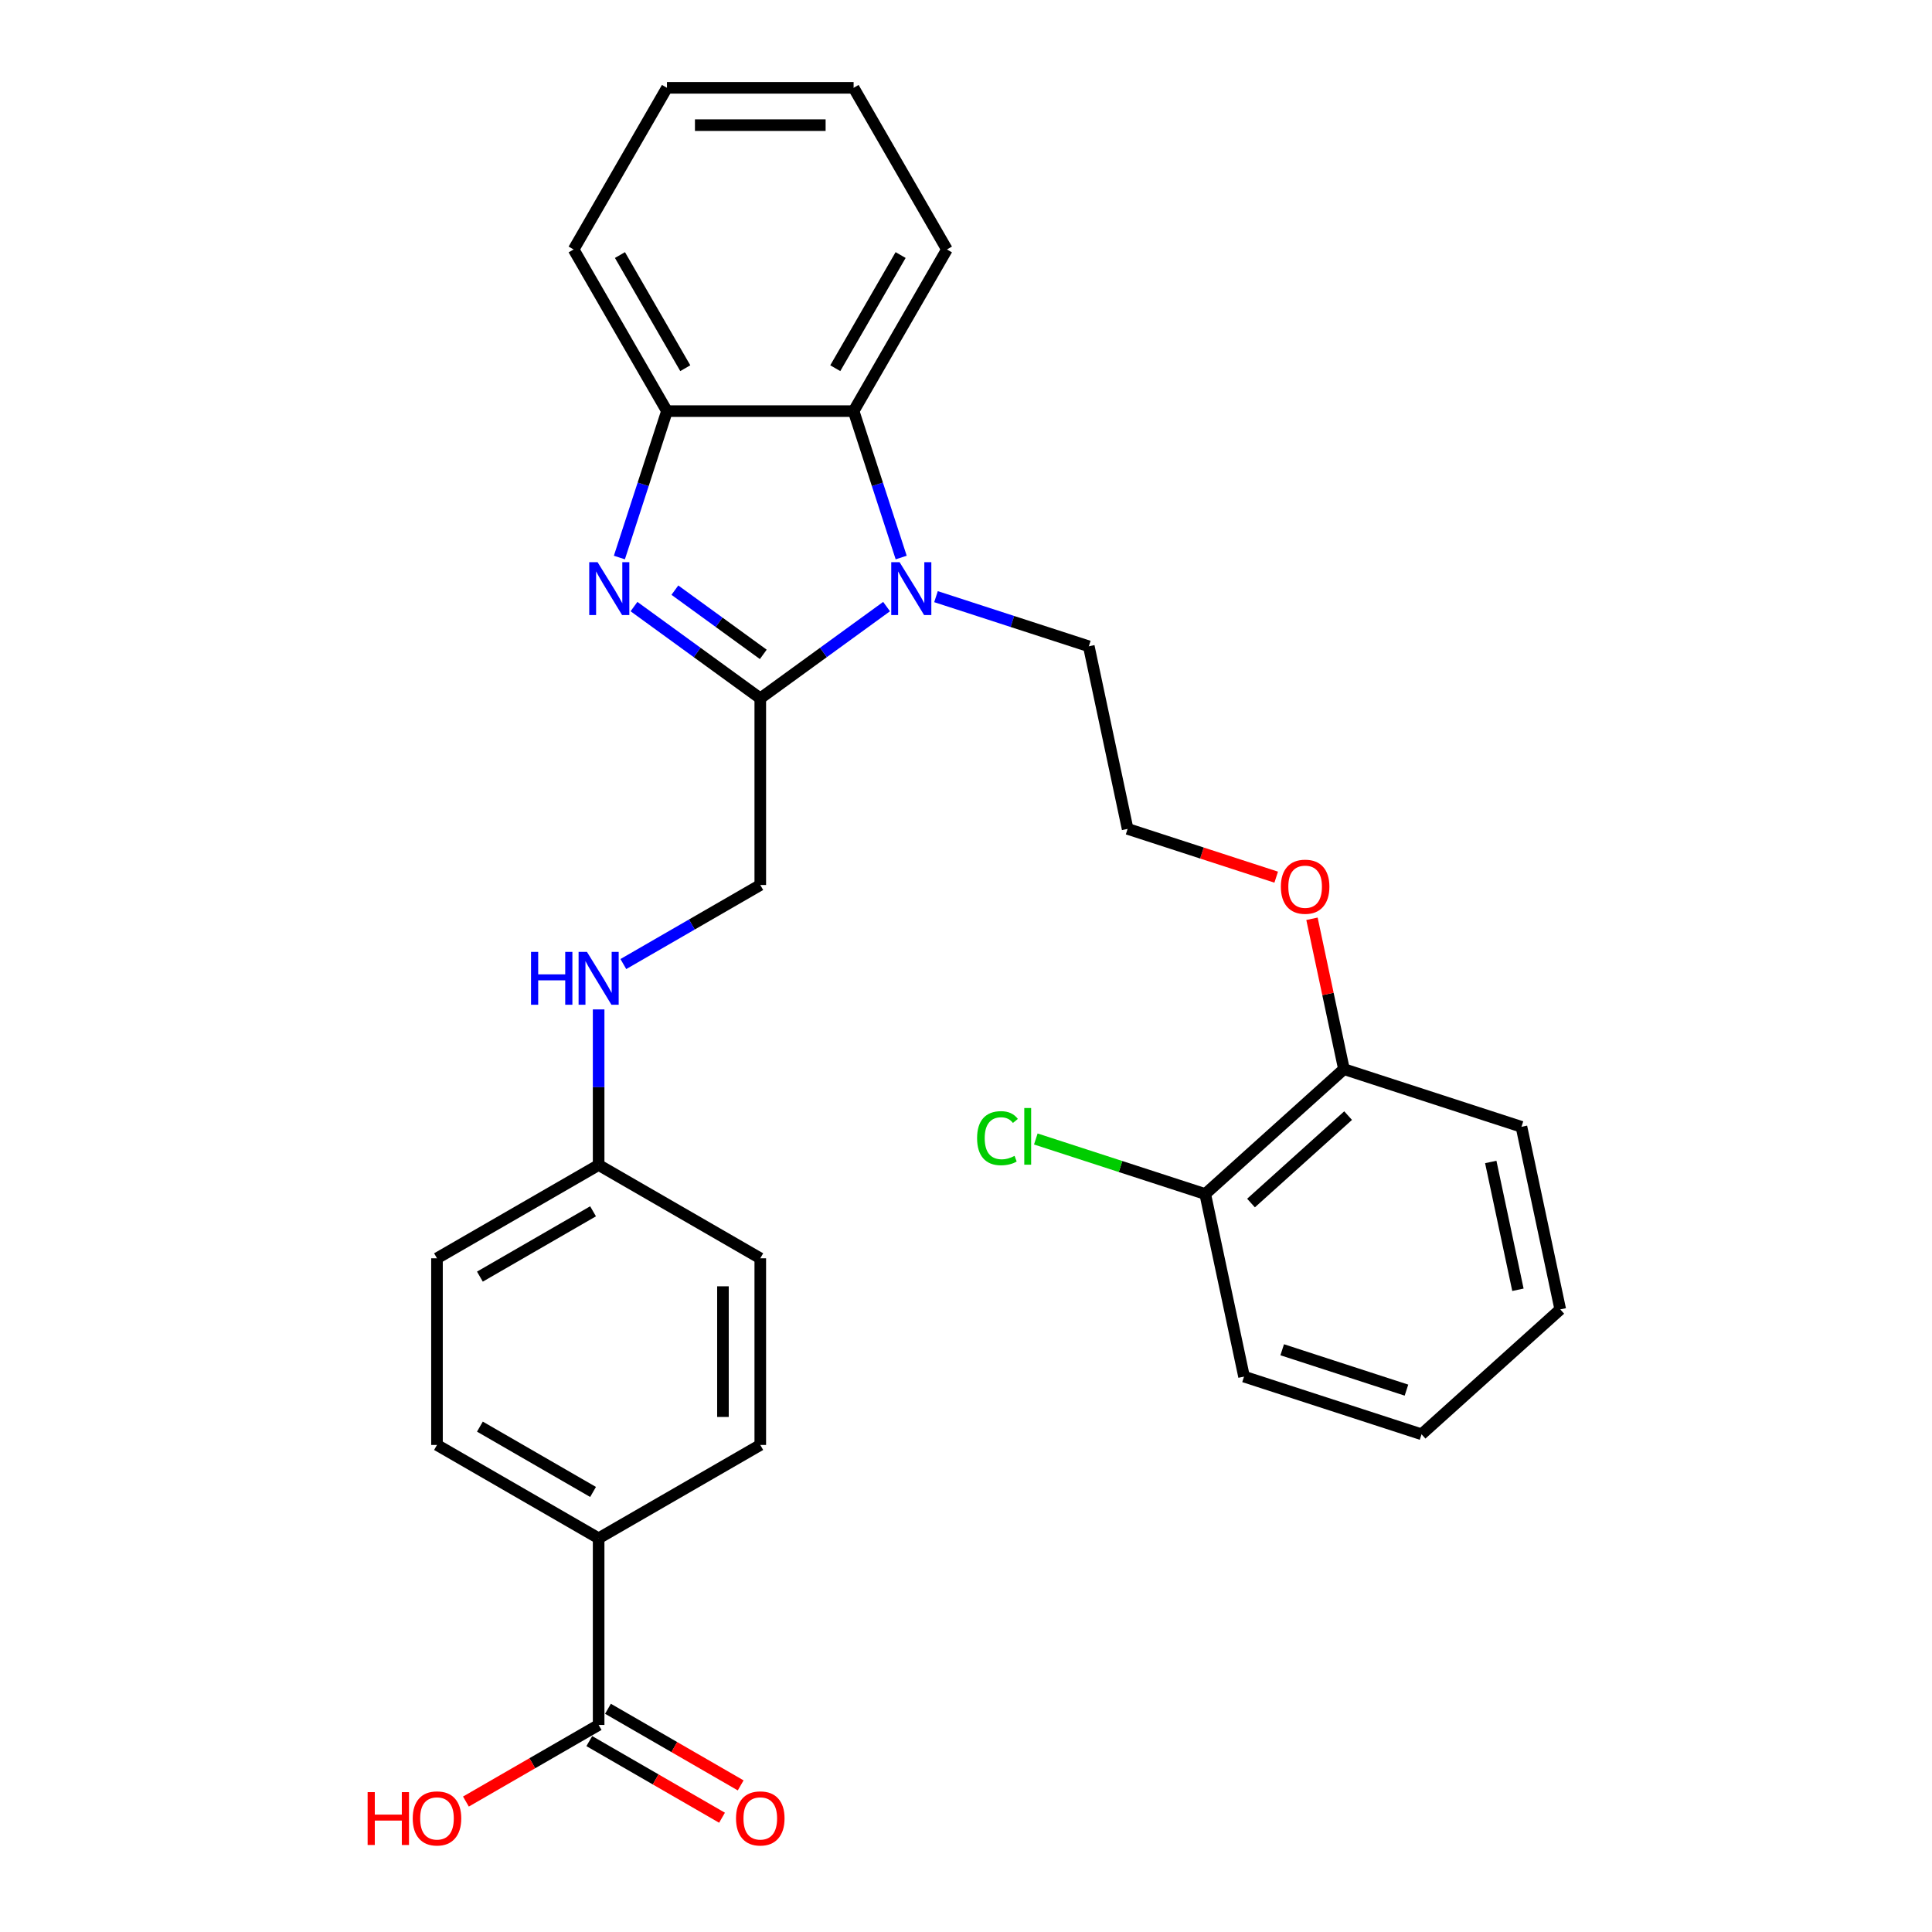 <?xml version='1.0' encoding='iso-8859-1'?>
<svg version='1.1' baseProfile='full'
              xmlns='http://www.w3.org/2000/svg'
                      xmlns:rdkit='http://www.rdkit.org/xml'
                      xmlns:xlink='http://www.w3.org/1999/xlink'
                  xml:space='preserve'
width='1000px' height='1000px' viewBox='0 0 1000 1000'>
<!-- END OF HEADER -->
<rect style='opacity:1.0;fill:#FFFFFF;stroke:none' width='1000' height='1000' x='0' y='0'> </rect>
<path class='bond-0' d='M 393.521,361.461 L 360.836,337.714' style='fill:none;fill-rule:evenodd;stroke:#000000;stroke-width:6px;stroke-linecap:butt;stroke-linejoin:miter;stroke-opacity:1' />
<path class='bond-0' d='M 360.836,337.714 L 328.151,313.967' style='fill:none;fill-rule:evenodd;stroke:#0000FF;stroke-width:6px;stroke-linecap:butt;stroke-linejoin:miter;stroke-opacity:1' />
<path class='bond-0' d='M 395.073,338.705 L 372.193,322.082' style='fill:none;fill-rule:evenodd;stroke:#000000;stroke-width:6px;stroke-linecap:butt;stroke-linejoin:miter;stroke-opacity:1' />
<path class='bond-0' d='M 372.193,322.082 L 349.314,305.459' style='fill:none;fill-rule:evenodd;stroke:#0000FF;stroke-width:6px;stroke-linecap:butt;stroke-linejoin:miter;stroke-opacity:1' />
<path class='bond-1' d='M 393.521,361.461 L 426.205,337.714' style='fill:none;fill-rule:evenodd;stroke:#000000;stroke-width:6px;stroke-linecap:butt;stroke-linejoin:miter;stroke-opacity:1' />
<path class='bond-1' d='M 426.205,337.714 L 458.89,313.967' style='fill:none;fill-rule:evenodd;stroke:#0000FF;stroke-width:6px;stroke-linecap:butt;stroke-linejoin:miter;stroke-opacity:1' />
<path class='bond-5' d='M 393.521,361.461 L 393.521,458.072' style='fill:none;fill-rule:evenodd;stroke:#000000;stroke-width:6px;stroke-linecap:butt;stroke-linejoin:miter;stroke-opacity:1' />
<path class='bond-3' d='M 320.59,288.578 L 332.902,250.685' style='fill:none;fill-rule:evenodd;stroke:#0000FF;stroke-width:6px;stroke-linecap:butt;stroke-linejoin:miter;stroke-opacity:1' />
<path class='bond-3' d='M 332.902,250.685 L 345.215,212.791' style='fill:none;fill-rule:evenodd;stroke:#000000;stroke-width:6px;stroke-linecap:butt;stroke-linejoin:miter;stroke-opacity:1' />
<path class='bond-2' d='M 466.451,288.578 L 454.139,250.685' style='fill:none;fill-rule:evenodd;stroke:#0000FF;stroke-width:6px;stroke-linecap:butt;stroke-linejoin:miter;stroke-opacity:1' />
<path class='bond-2' d='M 454.139,250.685 L 441.826,212.791' style='fill:none;fill-rule:evenodd;stroke:#000000;stroke-width:6px;stroke-linecap:butt;stroke-linejoin:miter;stroke-opacity:1' />
<path class='bond-13' d='M 484.472,308.83 L 524.018,321.679' style='fill:none;fill-rule:evenodd;stroke:#0000FF;stroke-width:6px;stroke-linecap:butt;stroke-linejoin:miter;stroke-opacity:1' />
<path class='bond-13' d='M 524.018,321.679 L 563.564,334.528' style='fill:none;fill-rule:evenodd;stroke:#000000;stroke-width:6px;stroke-linecap:butt;stroke-linejoin:miter;stroke-opacity:1' />
<path class='bond-21' d='M 441.826,212.791 L 490.132,129.123' style='fill:none;fill-rule:evenodd;stroke:#000000;stroke-width:6px;stroke-linecap:butt;stroke-linejoin:miter;stroke-opacity:1' />
<path class='bond-21' d='M 432.339,190.579 L 466.153,132.012' style='fill:none;fill-rule:evenodd;stroke:#000000;stroke-width:6px;stroke-linecap:butt;stroke-linejoin:miter;stroke-opacity:1' />
<path class='bond-29' d='M 441.826,212.791 L 345.215,212.791' style='fill:none;fill-rule:evenodd;stroke:#000000;stroke-width:6px;stroke-linecap:butt;stroke-linejoin:miter;stroke-opacity:1' />
<path class='bond-22' d='M 345.215,212.791 L 296.909,129.123' style='fill:none;fill-rule:evenodd;stroke:#000000;stroke-width:6px;stroke-linecap:butt;stroke-linejoin:miter;stroke-opacity:1' />
<path class='bond-22' d='M 354.702,190.579 L 320.888,132.012' style='fill:none;fill-rule:evenodd;stroke:#000000;stroke-width:6px;stroke-linecap:butt;stroke-linejoin:miter;stroke-opacity:1' />
<path class='bond-4' d='M 309.852,892.824 L 309.852,796.213' style='fill:none;fill-rule:evenodd;stroke:#000000;stroke-width:6px;stroke-linecap:butt;stroke-linejoin:miter;stroke-opacity:1' />
<path class='bond-8' d='M 305.022,901.191 L 339.369,921.021' style='fill:none;fill-rule:evenodd;stroke:#000000;stroke-width:6px;stroke-linecap:butt;stroke-linejoin:miter;stroke-opacity:1' />
<path class='bond-8' d='M 339.369,921.021 L 373.715,940.851' style='fill:none;fill-rule:evenodd;stroke:#FF0000;stroke-width:6px;stroke-linecap:butt;stroke-linejoin:miter;stroke-opacity:1' />
<path class='bond-8' d='M 314.683,884.458 L 349.03,904.288' style='fill:none;fill-rule:evenodd;stroke:#000000;stroke-width:6px;stroke-linecap:butt;stroke-linejoin:miter;stroke-opacity:1' />
<path class='bond-8' d='M 349.03,904.288 L 383.376,924.118' style='fill:none;fill-rule:evenodd;stroke:#FF0000;stroke-width:6px;stroke-linecap:butt;stroke-linejoin:miter;stroke-opacity:1' />
<path class='bond-15' d='M 309.852,892.824 L 275.506,912.654' style='fill:none;fill-rule:evenodd;stroke:#000000;stroke-width:6px;stroke-linecap:butt;stroke-linejoin:miter;stroke-opacity:1' />
<path class='bond-15' d='M 275.506,912.654 L 241.159,932.484' style='fill:none;fill-rule:evenodd;stroke:#FF0000;stroke-width:6px;stroke-linecap:butt;stroke-linejoin:miter;stroke-opacity:1' />
<path class='bond-7' d='M 393.521,458.072 L 358.082,478.533' style='fill:none;fill-rule:evenodd;stroke:#000000;stroke-width:6px;stroke-linecap:butt;stroke-linejoin:miter;stroke-opacity:1' />
<path class='bond-7' d='M 358.082,478.533 L 322.644,498.993' style='fill:none;fill-rule:evenodd;stroke:#0000FF;stroke-width:6px;stroke-linecap:butt;stroke-linejoin:miter;stroke-opacity:1' />
<path class='bond-6' d='M 309.852,796.213 L 226.184,747.907' style='fill:none;fill-rule:evenodd;stroke:#000000;stroke-width:6px;stroke-linecap:butt;stroke-linejoin:miter;stroke-opacity:1' />
<path class='bond-6' d='M 306.963,772.233 L 248.396,738.419' style='fill:none;fill-rule:evenodd;stroke:#000000;stroke-width:6px;stroke-linecap:butt;stroke-linejoin:miter;stroke-opacity:1' />
<path class='bond-31' d='M 309.852,796.213 L 393.521,747.907' style='fill:none;fill-rule:evenodd;stroke:#000000;stroke-width:6px;stroke-linecap:butt;stroke-linejoin:miter;stroke-opacity:1' />
<path class='bond-14' d='M 309.852,522.474 L 309.852,562.732' style='fill:none;fill-rule:evenodd;stroke:#0000FF;stroke-width:6px;stroke-linecap:butt;stroke-linejoin:miter;stroke-opacity:1' />
<path class='bond-14' d='M 309.852,562.732 L 309.852,602.99' style='fill:none;fill-rule:evenodd;stroke:#000000;stroke-width:6px;stroke-linecap:butt;stroke-linejoin:miter;stroke-opacity:1' />
<path class='bond-9' d='M 623.824,618.03 L 695.62,553.384' style='fill:none;fill-rule:evenodd;stroke:#000000;stroke-width:6px;stroke-linecap:butt;stroke-linejoin:miter;stroke-opacity:1' />
<path class='bond-9' d='M 647.523,622.692 L 697.78,577.44' style='fill:none;fill-rule:evenodd;stroke:#000000;stroke-width:6px;stroke-linecap:butt;stroke-linejoin:miter;stroke-opacity:1' />
<path class='bond-16' d='M 623.824,618.03 L 579.979,603.783' style='fill:none;fill-rule:evenodd;stroke:#000000;stroke-width:6px;stroke-linecap:butt;stroke-linejoin:miter;stroke-opacity:1' />
<path class='bond-16' d='M 579.979,603.783 L 536.134,589.537' style='fill:none;fill-rule:evenodd;stroke:#00CC00;stroke-width:6px;stroke-linecap:butt;stroke-linejoin:miter;stroke-opacity:1' />
<path class='bond-23' d='M 623.824,618.03 L 643.911,712.53' style='fill:none;fill-rule:evenodd;stroke:#000000;stroke-width:6px;stroke-linecap:butt;stroke-linejoin:miter;stroke-opacity:1' />
<path class='bond-10' d='M 695.62,553.384 L 687.349,514.471' style='fill:none;fill-rule:evenodd;stroke:#000000;stroke-width:6px;stroke-linecap:butt;stroke-linejoin:miter;stroke-opacity:1' />
<path class='bond-10' d='M 687.349,514.471 L 679.078,475.559' style='fill:none;fill-rule:evenodd;stroke:#FF0000;stroke-width:6px;stroke-linecap:butt;stroke-linejoin:miter;stroke-opacity:1' />
<path class='bond-24' d='M 695.62,553.384 L 787.504,583.238' style='fill:none;fill-rule:evenodd;stroke:#000000;stroke-width:6px;stroke-linecap:butt;stroke-linejoin:miter;stroke-opacity:1' />
<path class='bond-11' d='M 393.521,747.907 L 393.521,651.295' style='fill:none;fill-rule:evenodd;stroke:#000000;stroke-width:6px;stroke-linecap:butt;stroke-linejoin:miter;stroke-opacity:1' />
<path class='bond-11' d='M 374.198,733.415 L 374.198,665.787' style='fill:none;fill-rule:evenodd;stroke:#000000;stroke-width:6px;stroke-linecap:butt;stroke-linejoin:miter;stroke-opacity:1' />
<path class='bond-12' d='M 226.184,747.907 L 226.184,651.295' style='fill:none;fill-rule:evenodd;stroke:#000000;stroke-width:6px;stroke-linecap:butt;stroke-linejoin:miter;stroke-opacity:1' />
<path class='bond-20' d='M 563.564,334.528 L 583.651,429.029' style='fill:none;fill-rule:evenodd;stroke:#000000;stroke-width:6px;stroke-linecap:butt;stroke-linejoin:miter;stroke-opacity:1' />
<path class='bond-17' d='M 309.852,602.99 L 393.521,651.295' style='fill:none;fill-rule:evenodd;stroke:#000000;stroke-width:6px;stroke-linecap:butt;stroke-linejoin:miter;stroke-opacity:1' />
<path class='bond-18' d='M 309.852,602.99 L 226.184,651.295' style='fill:none;fill-rule:evenodd;stroke:#000000;stroke-width:6px;stroke-linecap:butt;stroke-linejoin:miter;stroke-opacity:1' />
<path class='bond-18' d='M 306.963,626.969 L 248.396,660.783' style='fill:none;fill-rule:evenodd;stroke:#000000;stroke-width:6px;stroke-linecap:butt;stroke-linejoin:miter;stroke-opacity:1' />
<path class='bond-19' d='M 660.559,454.018 L 622.105,441.523' style='fill:none;fill-rule:evenodd;stroke:#FF0000;stroke-width:6px;stroke-linecap:butt;stroke-linejoin:miter;stroke-opacity:1' />
<path class='bond-19' d='M 622.105,441.523 L 583.651,429.029' style='fill:none;fill-rule:evenodd;stroke:#000000;stroke-width:6px;stroke-linecap:butt;stroke-linejoin:miter;stroke-opacity:1' />
<path class='bond-25' d='M 490.132,129.123 L 441.826,45.455' style='fill:none;fill-rule:evenodd;stroke:#000000;stroke-width:6px;stroke-linecap:butt;stroke-linejoin:miter;stroke-opacity:1' />
<path class='bond-26' d='M 296.909,129.123 L 345.215,45.455' style='fill:none;fill-rule:evenodd;stroke:#000000;stroke-width:6px;stroke-linecap:butt;stroke-linejoin:miter;stroke-opacity:1' />
<path class='bond-32' d='M 643.911,712.53 L 735.794,742.385' style='fill:none;fill-rule:evenodd;stroke:#000000;stroke-width:6px;stroke-linecap:butt;stroke-linejoin:miter;stroke-opacity:1' />
<path class='bond-32' d='M 663.664,698.632 L 727.982,719.53' style='fill:none;fill-rule:evenodd;stroke:#000000;stroke-width:6px;stroke-linecap:butt;stroke-linejoin:miter;stroke-opacity:1' />
<path class='bond-27' d='M 787.504,583.238 L 807.59,677.739' style='fill:none;fill-rule:evenodd;stroke:#000000;stroke-width:6px;stroke-linecap:butt;stroke-linejoin:miter;stroke-opacity:1' />
<path class='bond-27' d='M 771.616,601.431 L 785.677,667.581' style='fill:none;fill-rule:evenodd;stroke:#000000;stroke-width:6px;stroke-linecap:butt;stroke-linejoin:miter;stroke-opacity:1' />
<path class='bond-30' d='M 441.826,45.455 L 345.215,45.455' style='fill:none;fill-rule:evenodd;stroke:#000000;stroke-width:6px;stroke-linecap:butt;stroke-linejoin:miter;stroke-opacity:1' />
<path class='bond-30' d='M 427.335,64.777 L 359.706,64.777' style='fill:none;fill-rule:evenodd;stroke:#000000;stroke-width:6px;stroke-linecap:butt;stroke-linejoin:miter;stroke-opacity:1' />
<path class='bond-28' d='M 807.59,677.739 L 735.794,742.385' style='fill:none;fill-rule:evenodd;stroke:#000000;stroke-width:6px;stroke-linecap:butt;stroke-linejoin:miter;stroke-opacity:1' />
<path  class='atom-1' d='M 309.312 290.994
L 318.278 305.485
Q 319.167 306.915, 320.596 309.504
Q 322.026 312.094, 322.104 312.248
L 322.104 290.994
L 325.736 290.994
L 325.736 318.354
L 321.988 318.354
L 312.365 302.51
Q 311.244 300.655, 310.046 298.529
Q 308.887 296.404, 308.539 295.747
L 308.539 318.354
L 304.984 318.354
L 304.984 290.994
L 309.312 290.994
' fill='#0000FF'/>
<path  class='atom-2' d='M 465.633 290.994
L 474.599 305.485
Q 475.487 306.915, 476.917 309.504
Q 478.347 312.094, 478.424 312.248
L 478.424 290.994
L 482.057 290.994
L 482.057 318.354
L 478.308 318.354
L 468.686 302.51
Q 467.565 300.655, 466.367 298.529
Q 465.208 296.404, 464.86 295.747
L 464.86 318.354
L 461.305 318.354
L 461.305 290.994
L 465.633 290.994
' fill='#0000FF'/>
<path  class='atom-8' d='M 274.86 492.698
L 278.57 492.698
L 278.57 504.33
L 292.559 504.33
L 292.559 492.698
L 296.269 492.698
L 296.269 520.058
L 292.559 520.058
L 292.559 507.421
L 278.57 507.421
L 278.57 520.058
L 274.86 520.058
L 274.86 492.698
' fill='#0000FF'/>
<path  class='atom-8' d='M 303.805 492.698
L 312.77 507.19
Q 313.659 508.619, 315.089 511.209
Q 316.519 513.798, 316.596 513.952
L 316.596 492.698
L 320.229 492.698
L 320.229 520.058
L 316.48 520.058
L 306.857 504.214
Q 305.737 502.359, 304.539 500.234
Q 303.379 498.108, 303.032 497.451
L 303.032 520.058
L 299.476 520.058
L 299.476 492.698
L 303.805 492.698
' fill='#0000FF'/>
<path  class='atom-9' d='M 380.961 941.207
Q 380.961 934.638, 384.207 930.967
Q 387.453 927.295, 393.521 927.295
Q 399.588 927.295, 402.834 930.967
Q 406.08 934.638, 406.08 941.207
Q 406.08 947.854, 402.795 951.641
Q 399.51 955.39, 393.521 955.39
Q 387.492 955.39, 384.207 951.641
Q 380.961 947.893, 380.961 941.207
M 393.521 952.298
Q 397.694 952.298, 399.936 949.516
Q 402.216 946.695, 402.216 941.207
Q 402.216 935.836, 399.936 933.131
Q 397.694 930.387, 393.521 930.387
Q 389.347 930.387, 387.067 933.092
Q 384.825 935.797, 384.825 941.207
Q 384.825 946.734, 387.067 949.516
Q 389.347 952.298, 393.521 952.298
' fill='#FF0000'/>
<path  class='atom-16' d='M 190.283 927.605
L 193.993 927.605
L 193.993 939.237
L 207.983 939.237
L 207.983 927.605
L 211.693 927.605
L 211.693 954.965
L 207.983 954.965
L 207.983 942.328
L 193.993 942.328
L 193.993 954.965
L 190.283 954.965
L 190.283 927.605
' fill='#FF0000'/>
<path  class='atom-16' d='M 213.625 941.207
Q 213.625 934.638, 216.871 930.967
Q 220.117 927.295, 226.184 927.295
Q 232.252 927.295, 235.498 930.967
Q 238.744 934.638, 238.744 941.207
Q 238.744 947.854, 235.459 951.641
Q 232.174 955.39, 226.184 955.39
Q 220.156 955.39, 216.871 951.641
Q 213.625 947.893, 213.625 941.207
M 226.184 952.298
Q 230.358 952.298, 232.599 949.516
Q 234.879 946.695, 234.879 941.207
Q 234.879 935.836, 232.599 933.131
Q 230.358 930.387, 226.184 930.387
Q 222.011 930.387, 219.731 933.092
Q 217.489 935.797, 217.489 941.207
Q 217.489 946.734, 219.731 949.516
Q 222.011 952.298, 226.184 952.298
' fill='#FF0000'/>
<path  class='atom-17' d='M 505.74 589.122
Q 505.74 582.32, 508.909 578.765
Q 512.116 575.171, 518.183 575.171
Q 523.826 575.171, 526.84 579.151
L 524.289 581.238
Q 522.087 578.34, 518.183 578.34
Q 514.049 578.34, 511.846 581.122
Q 509.682 583.866, 509.682 589.122
Q 509.682 594.532, 511.923 597.314
Q 514.203 600.097, 518.609 600.097
Q 521.623 600.097, 525.14 598.281
L 526.222 601.179
Q 524.792 602.106, 522.628 602.647
Q 520.464 603.188, 518.068 603.188
Q 512.116 603.188, 508.909 599.556
Q 505.74 595.923, 505.74 589.122
' fill='#00CC00'/>
<path  class='atom-17' d='M 530.163 573.509
L 533.719 573.509
L 533.719 602.841
L 530.163 602.841
L 530.163 573.509
' fill='#00CC00'/>
<path  class='atom-20' d='M 662.974 458.961
Q 662.974 452.391, 666.22 448.72
Q 669.467 445.049, 675.534 445.049
Q 681.601 445.049, 684.847 448.72
Q 688.093 452.391, 688.093 458.961
Q 688.093 465.608, 684.808 469.395
Q 681.524 473.143, 675.534 473.143
Q 669.505 473.143, 666.22 469.395
Q 662.974 465.646, 662.974 458.961
M 675.534 470.052
Q 679.707 470.052, 681.949 467.269
Q 684.229 464.448, 684.229 458.961
Q 684.229 453.589, 681.949 450.884
Q 679.707 448.14, 675.534 448.14
Q 671.36 448.14, 669.08 450.845
Q 666.839 453.55, 666.839 458.961
Q 666.839 464.487, 669.08 467.269
Q 671.36 470.052, 675.534 470.052
' fill='#FF0000'/>
</svg>
